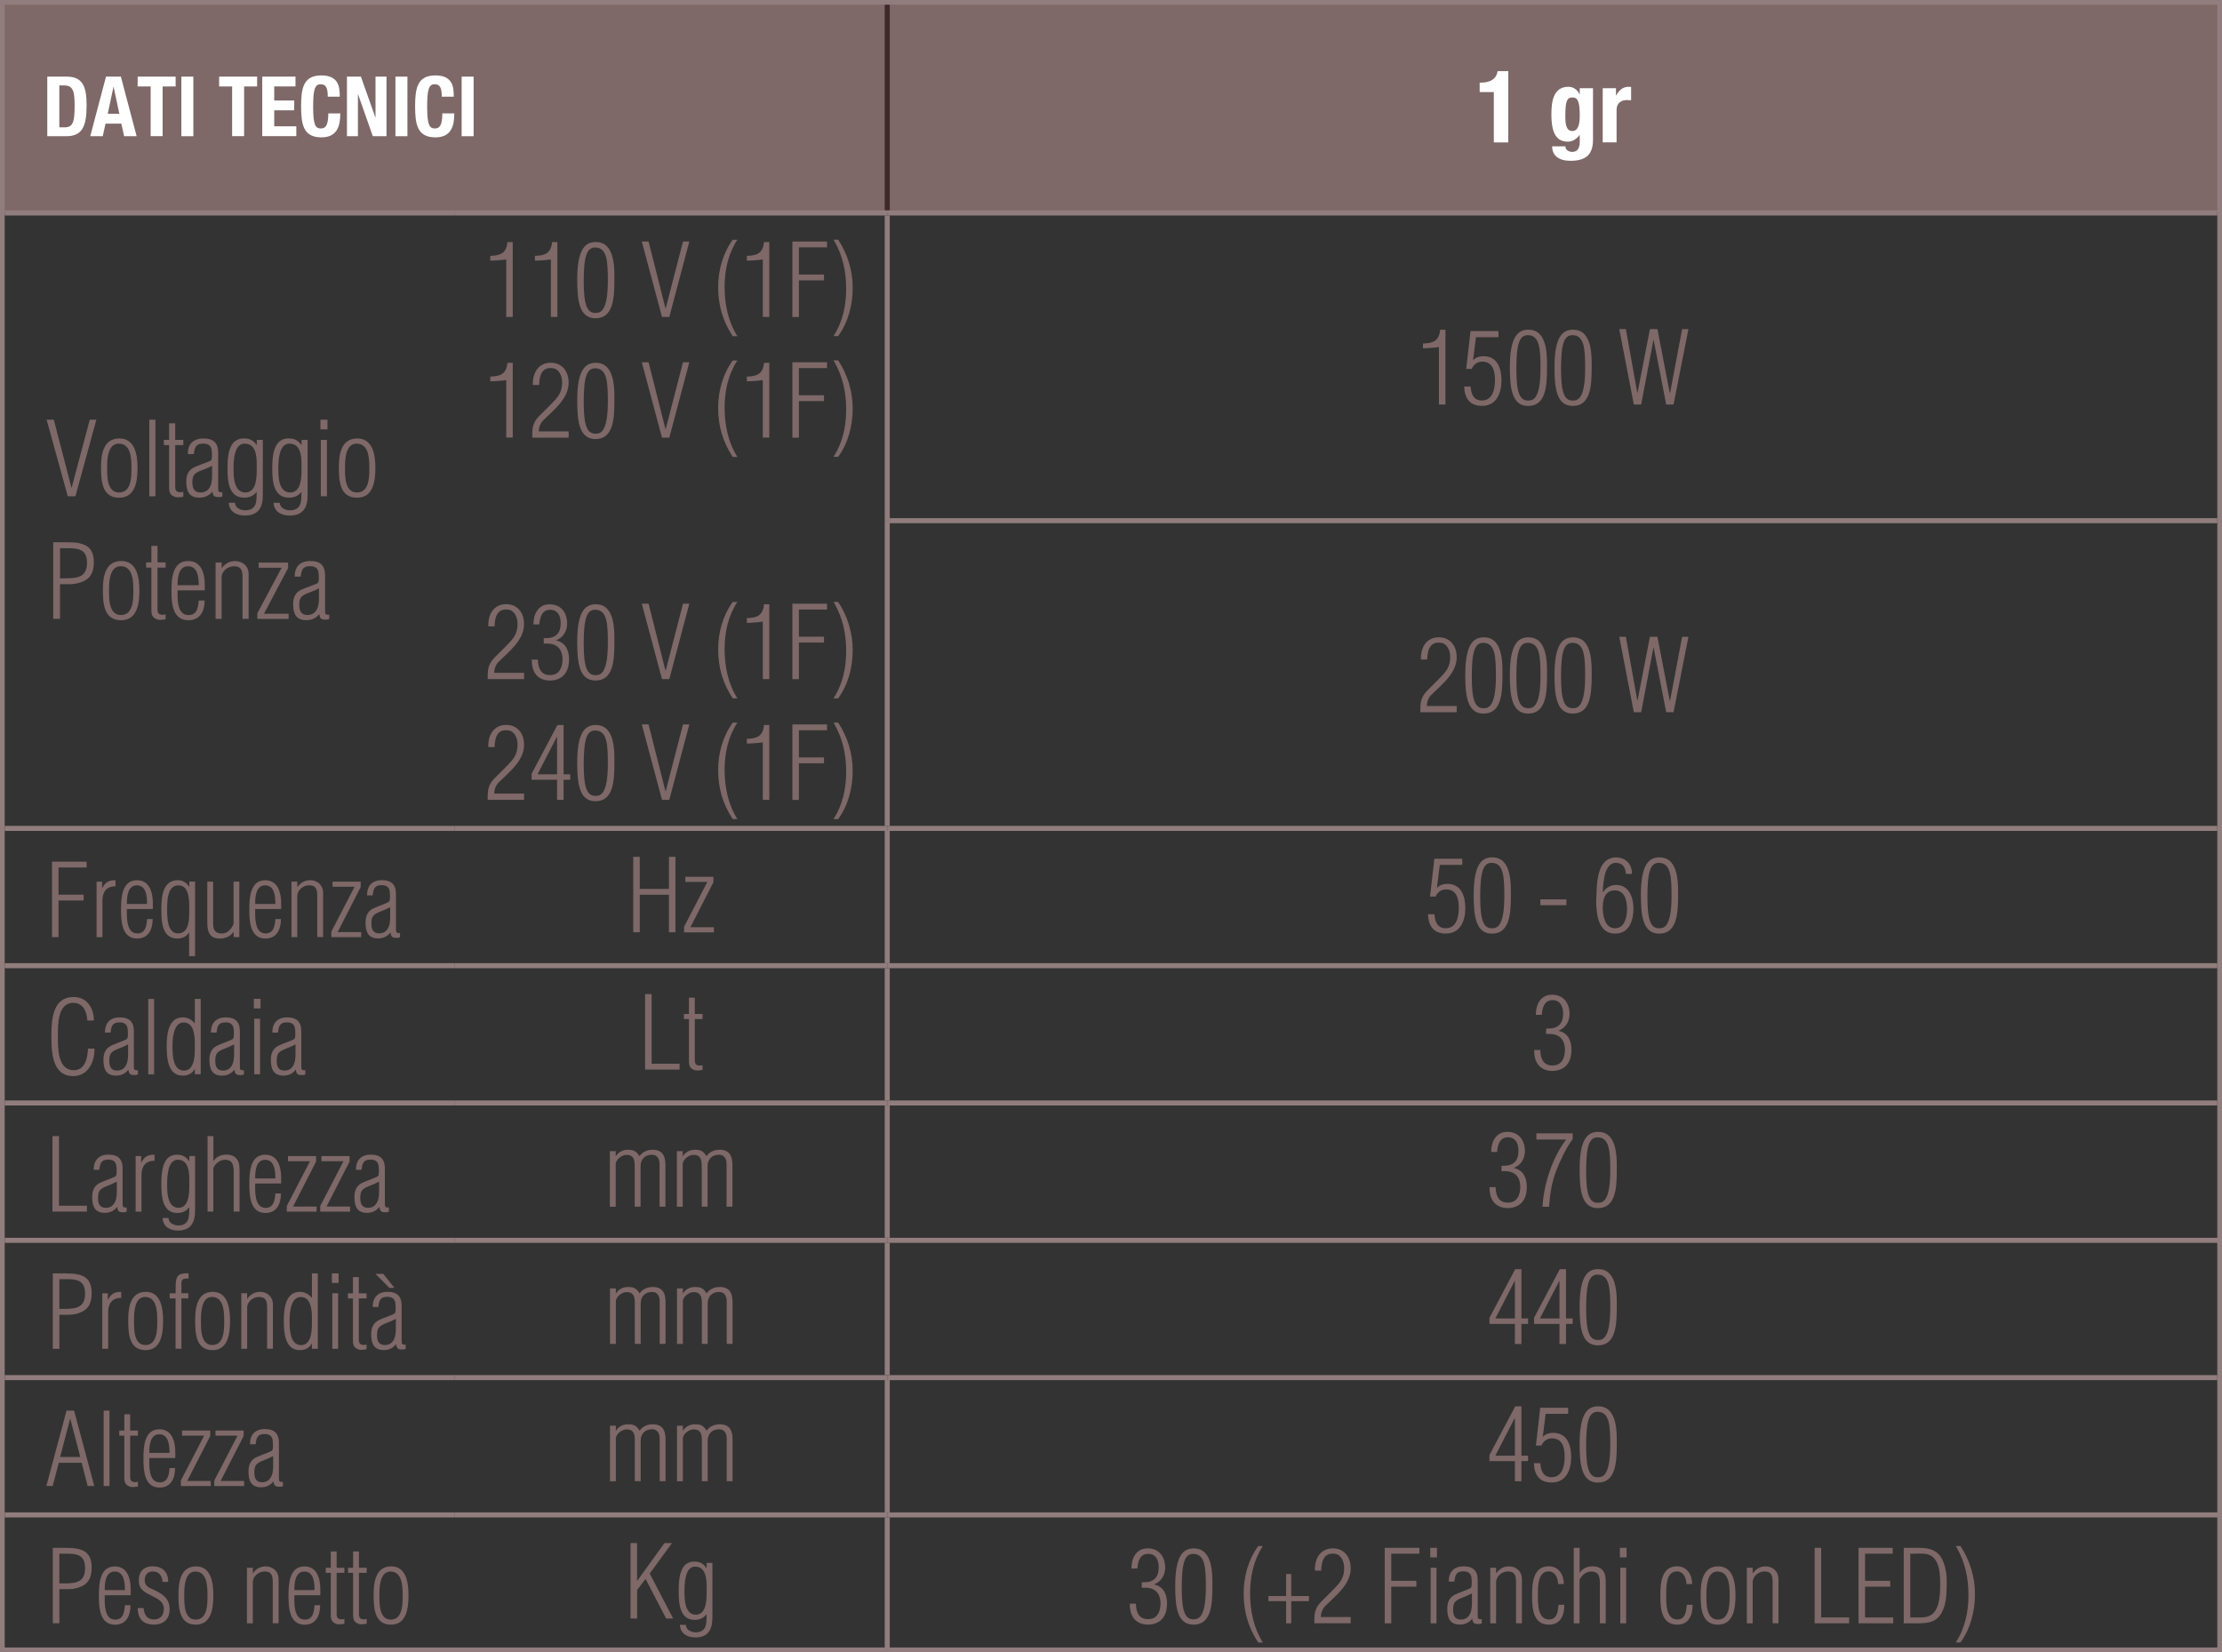<?xml version="1.0" encoding="UTF-8"?> <svg xmlns="http://www.w3.org/2000/svg" viewBox="0 0 329.95 245.38"><rect x="0" y="0" width="329.95" height="245.38" fill="#333333" stroke="none"/><defs><style>.cls-1{fill:#fff;}.cls-2{fill:#7e6868;}.cls-3{fill:#917d7d;}.cls-4{stroke:#40272a;}.cls-4,.cls-5{stroke-width:.75px;}.cls-4,.cls-5,.cls-6{fill:none;stroke-miterlimit:10;}.cls-5,.cls-6{stroke:#917d7d;}.cls-6{stroke-width:.75px;}</style></defs><g id="GRAFICA"><rect class="cls-2" x=".35" y=".35" width="329.28" height="31.28"></rect><line class="cls-4" x1="131.75" y1="31.25" x2="131.75" y2=".35"></line><line class="cls-5" x1="131.75" y1="77.33" x2="131.75" y2="32"></line><line class="cls-5" x1="131.75" y1="122.66" x2="131.75" y2="77.33"></line><line class="cls-6" x1=".7" y1="123.03" x2="67.55" y2="123.03"></line><line class="cls-6" x1="67.55" y1="123.03" x2="131.75" y2="123.03"></line><line class="cls-5" x1="131.75" y1="143.05" x2="131.75" y2="123.4"></line><line class="cls-6" x1=".7" y1="143.42" x2="67.55" y2="143.42"></line><line class="cls-6" x1="67.55" y1="143.42" x2="131.75" y2="143.42"></line><line class="cls-5" x1="131.75" y1="163.44" x2="131.75" y2="143.8"></line><line class="cls-6" x1=".7" y1="163.81" x2="67.55" y2="163.81"></line><line class="cls-6" x1="67.55" y1="163.81" x2="131.75" y2="163.81"></line><line class="cls-5" x1="131.75" y1="183.83" x2="131.75" y2="164.19"></line><line class="cls-6" x1=".7" y1="184.21" x2="67.55" y2="184.21"></line><line class="cls-6" x1=".7" y1="204.6" x2="67.55" y2="204.6"></line><line class="cls-6" x1="67.55" y1="184.21" x2="131.75" y2="184.21"></line><line class="cls-6" x1="67.55" y1="204.6" x2="131.75" y2="204.6"></line><line class="cls-5" x1="131.75" y1="204.22" x2="131.75" y2="184.58"></line><line class="cls-5" x1="131.75" y1="224.62" x2="131.75" y2="204.97"></line><line class="cls-6" x1=".7" y1="224.99" x2="67.55" y2="224.99"></line><line class="cls-6" x1="67.55" y1="224.99" x2="131.75" y2="224.99"></line><line class="cls-5" x1="131.75" y1="245.03" x2="131.75" y2="225.36"></line><line class="cls-6" x1="131.75" y1="163.81" x2="329.25" y2="163.81"></line><line class="cls-6" x1="131.75" y1="184.21" x2="329.95" y2="184.21"></line><line class="cls-6" x1="131.75" y1="204.6" x2="329.25" y2="204.6"></line><line class="cls-6" x1="131.75" y1="224.99" x2="329.95" y2="224.99"></line><line class="cls-6" x1="131.75" y1="143.42" x2="329.25" y2="143.42"></line><line class="cls-6" x1="131.75" y1="31.63" x2="329.25" y2="31.63"></line><line class="cls-6" x1="132.12" y1="77.33" x2="329.25" y2="77.33"></line><line class="cls-6" x1="131.75" y1="123.03" x2="329.25" y2="123.03"></line><line class="cls-6" x1=".7" y1="31.63" x2="67.55" y2="31.63"></line><line class="cls-6" x1="67.55" y1="31.63" x2="131.75" y2="31.63"></line><rect class="cls-3" x="329.25" y="0" width=".7" height="245.38"></rect><rect class="cls-3" y="0" width=".7" height="245.38"></rect><rect class="cls-3" x="0" width="329.95" height=".7"></rect><rect class="cls-3" x="0" y="244.68" width="329.95" height=".7"></rect></g><g id="TESTO_in_tracciati"><g><path class="cls-1" d="M7.02,11.38h2.92c2.47,0,2.92,1.7,2.92,4.3,0,3.13-.67,4.55-3.03,4.55h-2.81V11.38Zm1.78,7.53h.79c1.24,0,1.49-.78,1.49-3.18,0-2.01-.16-3.04-1.52-3.04h-.75v6.22Z"></path><path class="cls-1" d="M15.75,11.38h2.2l2.34,8.85h-1.86l-.41-1.87h-2.35l-.41,1.87h-1.86l2.34-8.85Zm.24,5.51h1.73l-.85-3.98h-.02l-.85,3.98Z"></path><path class="cls-1" d="M26.08,11.38v1.46h-1.93v7.38h-1.78v-7.38h-1.93v-1.46h5.64Z"></path><path class="cls-1" d="M26.93,20.22V11.38h1.78v8.85h-1.78Z"></path><path class="cls-1" d="M38.18,11.38v1.46h-1.93v7.38h-1.78v-7.38h-1.93v-1.46h5.64Z"></path><path class="cls-1" d="M43.88,11.38v1.46h-3.16v2.08h2.97v1.46h-2.97v2.38h3.28v1.46h-5.06V11.38h4.94Z"></path><path class="cls-1" d="M48.67,14.36c0-1.29-.26-1.85-1.06-1.85-.9,0-1.11,.9-1.11,3.41,0,2.68,.37,3.16,1.14,3.16,.64,0,1.11-.34,1.11-2.24h1.78c0,1.91-.47,3.56-2.81,3.56-2.67,0-3.01-1.91-3.01-4.6s.33-4.6,3.01-4.6,2.73,1.87,2.73,3.16h-1.78Z"></path><path class="cls-1" d="M53.59,11.38l2.15,6.06h.02v-6.06h1.63v8.85h-2.03l-2.18-6.2h-.03v6.2h-1.63V11.38h2.05Z"></path><path class="cls-1" d="M58.72,20.22V11.38h1.78v8.85h-1.78Z"></path><path class="cls-1" d="M65.6,14.36c0-1.29-.26-1.85-1.06-1.85-.9,0-1.11,.9-1.11,3.41,0,2.68,.37,3.16,1.14,3.16,.64,0,1.11-.34,1.11-2.24h1.78c0,1.91-.47,3.56-2.81,3.56-2.67,0-3.01-1.91-3.01-4.6s.33-4.6,3.01-4.6,2.73,1.87,2.73,3.16h-1.78Z"></path><path class="cls-1" d="M68.55,20.22V11.38h1.78v8.85h-1.78Z"></path></g><g><path class="cls-1" d="M221.82,21.14v-7.47h-2.1v-1.4h.19c1.4,0,2.27-.54,2.48-1.7h1.58v10.58h-2.15Z"></path><path class="cls-1" d="M236.55,13.1v7.63c0,2.12-.94,3.15-3.34,3.15-1.75,0-2.73-.78-2.73-2.15h1.97c0,.27,.12,.48,.31,.61s.43,.22,.69,.22c.84,0,1.13-.63,1.13-1.45v-1.06h-.03c-.42,.6-1.06,.99-1.72,.99-1.64,0-2.46-1.12-2.46-4.06,0-1.88,.28-4.09,2.52-4.09,.57,0,1.27,.27,1.66,1.11h.03v-.9h1.97Zm-3.09,6.36c.87,0,1.12-.94,1.12-2.3,0-1.96-.25-2.69-1.07-2.69-.91,0-1.07,.73-1.07,2.9,0,1.11,.16,2.09,1.03,2.09Z"></path><path class="cls-1" d="M237.99,13.1h1.97v1.08h.03c.42-.78,1-1.29,1.85-1.29,.12,0,.25,.02,.37,.03v1.97c-.21-.02-.43-.03-.64-.03-.72,0-1.52,.37-1.52,1.45v4.83h-2.06V13.1Z"></path></g><g><path class="cls-2" d="M72.8,38c1.52-.04,2.39-.39,2.55-2.05h.79v11.12h-.97v-8.54c-.39,.07-.75,.09-1.12,.12-.42,.03-.83,.07-1.25,.06v-.7Z"></path><path class="cls-2" d="M79.43,38c1.52-.04,2.39-.39,2.55-2.05h.79v11.12h-.97v-8.54c-.39,.07-.75,.09-1.12,.12-.42,.03-.83,.07-1.25,.06v-.7Z"></path><path class="cls-2" d="M88.51,35.95c2.94,0,2.72,4.24,2.72,5.84,0,2.67-.24,5.48-2.8,5.48-2.43,0-2.72-2.66-2.72-5.74,0-4.77,1.31-5.59,2.81-5.59Zm-.1,10.52c.64,0,1.85-.03,1.85-4.75,0-2.87-.1-4.96-1.88-4.96-1.22,0-1.7,1.23-1.7,5.04,0,3.45,.48,4.68,1.73,4.68Z"></path><path class="cls-2" d="M95.3,35.87h1.01l2.51,9.93h.03l2.57-9.93h.94l-2.97,11.2h-1.09l-3-11.2Z"></path><path class="cls-2" d="M109.5,35.6c-1.37,2.08-1.9,4.51-1.9,7.01s.49,5.09,1.9,7.32h-.7c-1.48-2.25-2.16-4.59-2.16-7.3,0-2.48,.7-5,2.16-7.02h.7Z"></path><path class="cls-2" d="M110.9,38c1.52-.04,2.39-.39,2.55-2.05h.79v11.12h-.97v-8.54c-.39,.07-.75,.09-1.12,.12-.42,.03-.83,.07-1.25,.06v-.7Z"></path><path class="cls-2" d="M117.66,47.07v-11.2h5.15v.87h-4.18v4.03h3.73v.87h-3.73v5.44h-.97Z"></path><path class="cls-2" d="M123.76,49.92c1.36-2.06,1.89-4.54,1.89-6.99,0-2.61-.49-4.9-1.79-7.19-.04-.04-.08-.1-.1-.15h.7c1.39,2.09,2.16,4.6,2.16,7.12s-.64,5.12-2.16,7.2h-.7Z"></path></g><g><path class="cls-2" d="M72.8,55.93c1.52-.04,2.39-.39,2.55-2.05h.79v11.11h-.97v-8.54c-.39,.08-.75,.09-1.12,.12-.42,.03-.83,.07-1.25,.06v-.7Z"></path><path class="cls-2" d="M84.44,64.09v.91h-5.4v-.78c.07-1.78,.83-2.2,2.01-3.41,1.52-1.57,2.42-2.18,2.42-4.05,0-.88-.43-2-1.43-2.08-1.63-.19-1.94,1.17-1.98,2.49h-.93c-.07-1.75,.78-3.3,2.67-3.3,1.55,0,2.64,1.15,2.64,2.97,0,2.41-2.28,4.09-3.82,5.63-.18,.18-.6,.73-.61,1.6h4.43Z"></path><path class="cls-2" d="M88.51,53.89c2.94,0,2.72,4.24,2.72,5.84,0,2.67-.24,5.48-2.8,5.48-2.43,0-2.72-2.66-2.72-5.74,0-4.76,1.31-5.59,2.81-5.59Zm-.1,10.52c.64,0,1.85-.03,1.85-4.75,0-2.87-.1-4.96-1.88-4.96-1.22,0-1.7,1.22-1.7,5.03,0,3.45,.48,4.68,1.73,4.68Z"></path><path class="cls-2" d="M95.3,53.8h1.01l2.51,9.93h.03l2.57-9.93h.94l-2.97,11.2h-1.09l-3-11.2Z"></path><path class="cls-2" d="M109.5,53.53c-1.37,2.08-1.9,4.51-1.9,7.01s.49,5.09,1.9,7.32h-.7c-1.48-2.25-2.16-4.59-2.16-7.3,0-2.48,.7-5,2.16-7.02h.7Z"></path><path class="cls-2" d="M110.9,55.93c1.52-.04,2.39-.39,2.55-2.05h.79v11.11h-.97v-8.54c-.39,.08-.75,.09-1.12,.12-.42,.03-.83,.07-1.25,.06v-.7Z"></path><path class="cls-2" d="M117.66,65v-11.2h5.15v.87h-4.18v4.03h3.73v.87h-3.73v5.44h-.97Z"></path><path class="cls-2" d="M123.76,67.85c1.36-2.06,1.89-4.54,1.89-6.99,0-2.61-.49-4.9-1.79-7.19-.04-.04-.08-.1-.1-.15h.7c1.39,2.09,2.16,4.6,2.16,7.13s-.64,5.12-2.16,7.2h-.7Z"></path></g><g><path class="cls-2" d="M77.82,99.95v.91h-5.4v-.78c.07-1.78,.83-2.2,2.01-3.41,1.52-1.57,2.42-2.18,2.42-4.05,0-.88-.43-2-1.43-2.08-1.63-.19-1.94,1.17-1.98,2.49h-.93c-.07-1.75,.78-3.3,2.67-3.3,1.55,0,2.64,1.15,2.64,2.97,0,2.4-2.28,4.09-3.82,5.63-.18,.18-.6,.73-.61,1.6h4.43Z"></path><path class="cls-2" d="M80.74,95.59v-.81h.3c1.51,0,2.22-.76,2.22-2.22,0-1.02-.39-2-1.57-2-1.24,0-1.52,1.18-1.6,2.18h-.88c-.01-1.52,.7-2.99,2.4-2.99s2.61,1.24,2.61,2.88c0,.43-.12,1.85-1.63,2.46v.03c1.55,.34,1.91,1.69,1.91,2.81,0,3.03-2.3,3.14-2.79,3.14-.19,0-2.79,.15-2.75-3.11h.91c.03,1.21,.4,2.3,1.81,2.3s1.85-1.16,1.85-2.36c0-.84-.3-2.24-2.15-2.32h-.66Z"></path><path class="cls-2" d="M88.51,89.75c2.94,0,2.72,4.24,2.72,5.84,0,2.67-.24,5.48-2.8,5.48-2.43,0-2.72-2.66-2.72-5.74,0-4.76,1.31-5.59,2.81-5.59Zm-.1,10.52c.64,0,1.85-.03,1.85-4.75,0-2.87-.1-4.96-1.88-4.96-1.22,0-1.7,1.22-1.7,5.03,0,3.45,.48,4.68,1.73,4.68Z"></path><path class="cls-2" d="M95.3,89.66h1.01l2.51,9.93h.03l2.57-9.93h.94l-2.97,11.2h-1.09l-3-11.2Z"></path><path class="cls-2" d="M109.5,89.39c-1.37,2.08-1.9,4.51-1.9,7.01s.49,5.09,1.9,7.32h-.7c-1.48-2.26-2.16-4.59-2.16-7.3,0-2.48,.7-5,2.16-7.02h.7Z"></path><path class="cls-2" d="M110.9,91.8c1.52-.04,2.39-.39,2.55-2.05h.79v11.11h-.97v-8.54c-.39,.08-.75,.09-1.12,.12-.42,.03-.83,.08-1.25,.06v-.7Z"></path><path class="cls-2" d="M117.66,100.86v-11.2h5.15v.87h-4.18v4.03h3.73v.87h-3.73v5.44h-.97Z"></path><path class="cls-2" d="M123.76,103.72c1.36-2.06,1.89-4.54,1.89-6.99,0-2.62-.49-4.9-1.79-7.19-.04-.04-.08-.11-.1-.15h.7c1.39,2.09,2.16,4.6,2.16,7.13s-.64,5.12-2.16,7.2h-.7Z"></path></g><g><path class="cls-2" d="M77.82,117.88v.91h-5.4v-.78c.07-1.78,.83-2.2,2.01-3.41,1.52-1.57,2.42-2.18,2.42-4.05,0-.88-.43-2-1.43-2.08-1.63-.2-1.94,1.16-1.98,2.49h-.93c-.07-1.75,.78-3.3,2.67-3.3,1.55,0,2.64,1.15,2.64,2.97,0,2.4-2.28,4.09-3.82,5.63-.18,.18-.6,.73-.61,1.6h4.43Z"></path><path class="cls-2" d="M82.78,107.68h.91v7.32h.99v.81h-.99v2.99h-.97v-2.99h-3.78v-.9l3.83-7.23Zm-.06,7.32v-5.57h-.03l-2.87,5.57h2.9Z"></path><path class="cls-2" d="M88.51,107.68c2.94,0,2.72,4.24,2.72,5.84,0,2.67-.24,5.48-2.8,5.48-2.43,0-2.72-2.66-2.72-5.74,0-4.77,1.31-5.59,2.81-5.59Zm-.1,10.52c.64,0,1.85-.03,1.85-4.75,0-2.87-.1-4.96-1.88-4.96-1.22,0-1.7,1.22-1.7,5.03,0,3.45,.48,4.68,1.73,4.68Z"></path><path class="cls-2" d="M95.3,107.59h1.01l2.51,9.93h.03l2.57-9.93h.94l-2.97,11.2h-1.09l-3-11.2Z"></path><path class="cls-2" d="M109.5,107.32c-1.37,2.08-1.9,4.51-1.9,7.01s.49,5.09,1.9,7.32h-.7c-1.48-2.26-2.16-4.59-2.16-7.3,0-2.48,.7-5,2.16-7.02h.7Z"></path><path class="cls-2" d="M110.9,109.73c1.52-.04,2.39-.39,2.55-2.05h.79v11.11h-.97v-8.54c-.39,.08-.75,.09-1.12,.12-.42,.03-.83,.07-1.25,.06v-.7Z"></path><path class="cls-2" d="M117.66,118.79v-11.2h5.15v.87h-4.18v4.03h3.73v.87h-3.73v5.44h-.97Z"></path><path class="cls-2" d="M123.76,121.65c1.36-2.06,1.89-4.54,1.89-6.99,0-2.62-.49-4.9-1.79-7.19-.04-.04-.08-.11-.1-.15h.7c1.39,2.09,2.16,4.6,2.16,7.13s-.64,5.12-2.16,7.2h-.7Z"></path></g><g><path class="cls-2" d="M211.3,51.02c1.52-.04,2.39-.39,2.55-2.05h.79v11.11h-.97v-8.54c-.39,.08-.75,.09-1.12,.12-.42,.03-.83,.07-1.25,.06v-.7Z"></path><path class="cls-2" d="M218.38,57.42c.06,1.06,.43,2.06,1.67,2.06,1.54,0,1.94-1.57,1.94-3.02s-.36-2.75-1.91-2.75c-.7,0-1.27,.43-1.54,1.08h-.82l.64-5.62h4.15v.91h-3.34l-.42,3.36,.03,.03c.4-.45,1.03-.57,1.51-.57,2.06,0,2.67,1.81,2.67,3.59,0,1.93-.75,3.79-2.9,3.79-1.85,0-2.58-1.18-2.64-2.87h.96Z"></path><path class="cls-2" d="M227,48.97c2.94,0,2.72,4.24,2.72,5.84,0,2.67-.24,5.48-2.8,5.48-2.43,0-2.72-2.66-2.72-5.74,0-4.76,1.31-5.59,2.81-5.59Zm-.1,10.52c.64,0,1.85-.03,1.85-4.75,0-2.87-.1-4.96-1.88-4.96-1.22,0-1.7,1.22-1.7,5.03,0,3.45,.48,4.68,1.73,4.68Z"></path><path class="cls-2" d="M233.63,48.97c2.94,0,2.72,4.24,2.72,5.84,0,2.67-.24,5.48-2.8,5.48-2.43,0-2.72-2.66-2.72-5.74,0-4.76,1.31-5.59,2.81-5.59Zm-.1,10.52c.64,0,1.85-.03,1.85-4.75,0-2.87-.1-4.96-1.88-4.96-1.22,0-1.7,1.22-1.7,5.03,0,3.45,.48,4.68,1.73,4.68Z"></path><path class="cls-2" d="M247.96,58.38h.03l1.79-9.5h.94l-2.21,11.2h-1.09l-1.87-9.59h-.03l-1.82,9.59h-1.09l-2.16-11.2h.98l1.7,9.46h.03l1.84-9.46h1.12l1.83,9.5Z"></path></g><g><path class="cls-2" d="M216.31,104.87v.91h-5.4v-.78c.07-1.78,.83-2.2,2.01-3.41,1.52-1.57,2.42-2.18,2.42-4.05,0-.88-.43-2-1.43-2.08-1.63-.19-1.94,1.16-1.98,2.49h-.93c-.07-1.75,.78-3.3,2.67-3.3,1.55,0,2.64,1.15,2.64,2.97,0,2.4-2.28,4.09-3.82,5.63-.18,.18-.6,.73-.61,1.6h4.43Z"></path><path class="cls-2" d="M220.38,94.66c2.94,0,2.72,4.24,2.72,5.84,0,2.67-.24,5.48-2.8,5.48-2.43,0-2.72-2.66-2.72-5.74,0-4.76,1.31-5.59,2.81-5.59Zm-.1,10.52c.64,0,1.85-.03,1.85-4.75,0-2.87-.1-4.96-1.88-4.96-1.22,0-1.7,1.22-1.7,5.03,0,3.45,.48,4.68,1.73,4.68Z"></path><path class="cls-2" d="M227,94.66c2.94,0,2.72,4.24,2.72,5.84,0,2.67-.24,5.48-2.8,5.48-2.43,0-2.72-2.66-2.72-5.74,0-4.76,1.31-5.59,2.81-5.59Zm-.1,10.52c.64,0,1.85-.03,1.85-4.75,0-2.87-.1-4.96-1.88-4.96-1.22,0-1.7,1.22-1.7,5.03,0,3.45,.48,4.68,1.73,4.68Z"></path><path class="cls-2" d="M233.63,94.66c2.94,0,2.72,4.24,2.72,5.84,0,2.67-.24,5.48-2.8,5.48-2.43,0-2.72-2.66-2.72-5.74,0-4.76,1.31-5.59,2.81-5.59Zm-.1,10.52c.64,0,1.85-.03,1.85-4.75,0-2.87-.1-4.96-1.88-4.96-1.22,0-1.7,1.22-1.7,5.03,0,3.45,.48,4.68,1.73,4.68Z"></path><path class="cls-2" d="M247.96,104.08h.03l1.79-9.5h.94l-2.21,11.2h-1.09l-1.87-9.59h-.03l-1.82,9.59h-1.09l-2.16-11.2h.98l1.7,9.46h.03l1.84-9.46h1.12l1.83,9.5Z"></path></g><g><path class="cls-2" d="M7.72,139.18v-11.21h5.15v.87h-4.18v4.03h3.73v.87h-3.73v5.44h-.97Z"></path><path class="cls-2" d="M15.16,131.89h.03c.43-.87,1-1.18,1.96-1.16v.91c-1.34-.03-1.94,.84-1.94,2.14v5.41h-.87v-8.25h.82v.96Z"></path><path class="cls-2" d="M22.71,135.01h-3.87c0,1.06-.15,3.62,1.55,3.62,1.22,0,1.37-1.15,1.45-2.14h.83c0,1.51-.61,2.9-2.3,2.9-2.3,0-2.4-2.6-2.4-4.3s.1-4.36,2.37-4.36c1.91,0,2.36,1.88,2.36,3.45v.84Zm-.87-.76c0-1.05-.1-2.76-1.51-2.76s-1.49,1.79-1.49,2.76h3Z"></path><path class="cls-2" d="M28.1,130.93h.87v11.07h-.89v-3.49h-.03c-.37,.6-1,.88-1.69,.88-2.33,0-2.4-2.53-2.4-4.29s.12-4.38,2.48-4.38c.7,0,1.27,.39,1.64,.96h.03v-.75Zm0,4.11c0-1.13,.08-3.55-1.61-3.55s-1.67,2.45-1.67,3.64,.04,3.5,1.61,3.5c1.75,0,1.67-2.35,1.67-3.59Z"></path><path class="cls-2" d="M34.67,130.93h.87v8.25h-.84v-.76h-.03c-.52,.7-1.21,.97-2.07,.97-1.51,0-1.82-1.08-1.82-2.36v-6.09h.87v6.24c0,1.04,.4,1.52,1.45,1.45,.69-.03,1.31-.72,1.58-1.42v-6.27Z"></path><path class="cls-2" d="M41.76,135.01h-3.87c0,1.06-.15,3.62,1.55,3.62,1.22,0,1.37-1.15,1.45-2.14h.83c0,1.51-.61,2.9-2.3,2.9-2.3,0-2.4-2.6-2.4-4.3s.1-4.36,2.37-4.36c1.91,0,2.36,1.88,2.36,3.45v.84Zm-.87-.76c0-1.05-.1-2.76-1.51-2.76s-1.49,1.79-1.49,2.76h3Z"></path><path class="cls-2" d="M44.15,139.18h-.87v-8.25h.87v.81h.03c.42-.61,1.06-1.02,1.87-1.02,1.06,0,1.93,.72,1.93,1.91v6.54h-.87v-5.99c0-.94-.07-1.7-1.21-1.7-.87,0-1.75,.69-1.75,1.61v6.08Z"></path><path class="cls-2" d="M49.2,139.18v-.82l3.45-6.66h-3.27v-.76h4.18v.81l-3.42,6.68h3.49v.76h-4.43Z"></path><path class="cls-2" d="M54.51,133.01c-.04-1.45,.76-2.29,2.19-2.29,.69,0,1.31,.15,1.7,.63,.37,.48,.4,1.03,.4,1.61v5.06c0,.49,.09,.57,.6,.55v.63c-.3,.12-.64,.11-.96,.04-.39-.15-.37-.36-.46-.75h-.01c-.43,.6-1.1,.88-1.82,.88-1.51,0-1.87-1.03-1.87-2.33,0-.96,.27-1.67,1.13-2.12,.73-.34,1.52-.58,2.25-.93,.13-.06,.21-.22,.22-.33,.06-.34,.03-1.03-.03-1.38-.12-.49-.42-.82-1.18-.82-1.22,0-1.21,.79-1.34,1.52h-.83Zm3.43,1.72c-.57,.31-1.15,.52-1.72,.76-.88,.39-1.07,.73-1.07,1.7,0,.81,.25,1.43,1.15,1.43,.57,0,.97-.24,1.22-.61,.36-.52,.42-1.22,.42-1.84v-1.45Z"></path></g><g><path class="cls-2" d="M94.03,138.46v-11.21h.97v4.77h4.33v-4.77h.97v11.21h-.97v-5.57h-4.33v5.57h-.97Z"></path><path class="cls-2" d="M101.58,138.46v-.82l3.45-6.66h-3.27v-.76h4.18v.81l-3.42,6.68h3.49v.76h-4.43Z"></path></g><g><path class="cls-2" d="M213.01,135.8c.06,1.06,.43,2.06,1.67,2.06,1.54,0,1.94-1.57,1.94-3.02s-.36-2.75-1.91-2.75c-.7,0-1.27,.43-1.54,1.07h-.82l.64-5.62h4.15v.91h-3.34l-.42,3.36,.03,.03c.4-.45,1.03-.57,1.51-.57,2.06,0,2.67,1.81,2.67,3.59,0,1.93-.75,3.79-2.9,3.79-1.85,0-2.58-1.18-2.64-2.87h.96Z"></path><path class="cls-2" d="M221.63,127.34c2.94,0,2.72,4.24,2.72,5.84,0,2.67-.24,5.48-2.8,5.48-2.43,0-2.72-2.66-2.72-5.74,0-4.77,1.31-5.59,2.81-5.59Zm-.1,10.52c.64,0,1.85-.03,1.85-4.75,0-2.87-.1-4.96-1.88-4.96-1.22,0-1.7,1.22-1.7,5.04,0,3.45,.48,4.68,1.73,4.68Z"></path><path class="cls-2" d="M228.73,134.44v-.87h3.87v.87h-3.87Z"></path><path class="cls-2" d="M237.03,133.62c.09-2.05-.07-6.28,2.97-6.28,1.39,.02,2.34,.96,2.34,2.45h-.9c-.08-.99-.48-1.64-1.54-1.64-.9,0-1.4,.97-1.58,1.73-.18,.78-.28,1.57-.33,2.61h.03c.51-.66,1.12-1.06,1.97-1.06,2,0,2.57,2.02,2.57,3.5s-.48,3.73-2.72,3.73c-2.61,0-2.82-3.12-2.82-5.05Zm.97,1.18c0,1.16,.31,3.06,1.81,3.06s1.79-1.76,1.79-2.87c0-1.2-.31-2.75-1.81-2.75s-1.79,1.38-1.79,2.55Z"></path><path class="cls-2" d="M246.46,127.34c2.94,0,2.72,4.24,2.72,5.84,0,2.67-.24,5.48-2.8,5.48-2.43,0-2.72-2.66-2.72-5.74,0-4.77,1.31-5.59,2.81-5.59Zm-.1,10.52c.64,0,1.85-.03,1.85-4.75,0-2.87-.1-4.96-1.88-4.96-1.22,0-1.7,1.22-1.7,5.04,0,3.45,.48,4.68,1.73,4.68Z"></path></g><g><path class="cls-2" d="M14.03,155.76c.04,1.91-.92,4.06-3.16,4.06-3.24,0-3.24-3.81-3.24-6.19s.3-5.56,3.27-5.56c2.01,0,3.03,1.6,3.04,3.5h-.97c-.09-1.33-.6-2.63-2.1-2.63-2.36,0-2.27,3.41-2.27,4.91,0,1.72-.09,5.09,2.37,5.09,1.67,0,2.04-1.82,2.09-3.2h.97Z"></path><path class="cls-2" d="M15.59,153.39c-.04-1.45,.76-2.29,2.19-2.29,.69,0,1.31,.15,1.7,.63,.37,.48,.4,1.03,.4,1.61v5.06c0,.49,.09,.57,.6,.55v.63c-.3,.12-.64,.1-.96,.04-.39-.15-.37-.36-.46-.75h-.01c-.43,.6-1.1,.88-1.82,.88-1.51,0-1.87-1.03-1.87-2.33,0-.96,.27-1.67,1.13-2.12,.73-.34,1.52-.58,2.25-.93,.13-.06,.21-.22,.22-.33,.06-.34,.03-1.03-.03-1.38-.12-.49-.42-.82-1.18-.82-1.22,0-1.21,.79-1.34,1.52h-.83Zm3.43,1.72c-.57,.31-1.15,.52-1.72,.76-.88,.39-1.07,.73-1.07,1.7,0,.81,.25,1.43,1.15,1.43,.57,0,.97-.24,1.22-.61,.36-.52,.42-1.23,.42-1.84v-1.45Z"></path><path class="cls-2" d="M22.01,159.56v-11.2h.87v11.2h-.87Z"></path><path class="cls-2" d="M28.93,148.35h.87v11.2h-.87v-.78h-.03c-.34,.67-.99,.98-1.78,.98-2.22,0-2.37-2.7-2.37-4.36s.19-4.3,2.4-4.3c.66,0,1.31,.33,1.75,.88h.03v-3.63Zm-3.31,7.21c0,1.17,.07,3.44,1.7,3.44,1.76,0,1.61-2.79,1.61-3.93s-.07-3.21-1.66-3.21-1.66,2.58-1.66,3.71Z"></path><path class="cls-2" d="M31.33,153.39c-.04-1.45,.76-2.29,2.19-2.29,.69,0,1.31,.15,1.7,.63,.37,.48,.4,1.03,.4,1.61v5.06c0,.49,.09,.57,.6,.55v.63c-.3,.12-.64,.1-.96,.04-.39-.15-.37-.36-.46-.75h-.01c-.43,.6-1.1,.88-1.82,.88-1.51,0-1.87-1.03-1.87-2.33,0-.96,.27-1.67,1.13-2.12,.73-.34,1.52-.58,2.25-.93,.13-.06,.21-.22,.22-.33,.06-.34,.03-1.03-.03-1.38-.12-.49-.42-.82-1.18-.82-1.22,0-1.21,.79-1.34,1.52h-.83Zm3.43,1.72c-.57,.31-1.15,.52-1.72,.76-.88,.39-1.07,.73-1.07,1.7,0,.81,.25,1.43,1.15,1.43,.57,0,.97-.24,1.22-.61,.36-.52,.42-1.23,.42-1.84v-1.45Z"></path><path class="cls-2" d="M37.69,149.77v-1.42h1v1.42h-1Zm.06,9.78v-8.25h.87v8.25h-.87Z"></path><path class="cls-2" d="M40.45,153.39c-.04-1.45,.76-2.29,2.19-2.29,.69,0,1.31,.15,1.7,.63,.37,.48,.4,1.03,.4,1.61v5.06c0,.49,.09,.57,.6,.55v.63c-.3,.12-.64,.1-.96,.04-.39-.15-.37-.36-.46-.75h-.01c-.43,.6-1.1,.88-1.82,.88-1.51,0-1.87-1.03-1.87-2.33,0-.96,.27-1.67,1.13-2.12,.73-.34,1.52-.58,2.25-.93,.13-.06,.21-.22,.22-.33,.06-.34,.03-1.03-.03-1.38-.12-.49-.42-.82-1.18-.82-1.22,0-1.21,.79-1.34,1.52h-.83Zm3.43,1.72c-.57,.31-1.15,.52-1.72,.76-.88,.39-1.07,.73-1.07,1.7,0,.81,.25,1.43,1.15,1.43,.57,0,.97-.24,1.22-.61,.36-.52,.42-1.23,.42-1.84v-1.45Z"></path></g><g><path class="cls-2" d="M95.79,158.84v-11.2h.97v10.34h4.15v.87h-5.12Z"></path><path class="cls-2" d="M104.31,158.91c-.3,.04-.82,.13-1.12,.04-.76-.27-.89-.64-.89-1.43v-6.17h-.75v-.76h.75v-2.42h.87v2.42h1.15v.76h-1.15v6.08c0,.29,.03,.7,.43,.78,.22,.09,.49,.04,.72-.02v.72Z"></path></g><path class="cls-2" d="M229.59,153.57v-.81h.3c1.51,0,2.22-.76,2.22-2.22,0-1.02-.39-2-1.57-2-1.24,0-1.52,1.18-1.6,2.18h-.88c-.01-1.52,.7-2.99,2.4-2.99s2.61,1.24,2.61,2.88c0,.43-.12,1.85-1.63,2.46v.03c1.55,.34,1.91,1.69,1.91,2.81,0,3.03-2.3,3.14-2.79,3.14-.19,0-2.79,.15-2.75-3.11h.91c.03,1.21,.4,2.3,1.81,2.3s1.85-1.16,1.85-2.36c0-.84-.3-2.24-2.15-2.32h-.66Z"></path><g><path class="cls-2" d="M7.79,179.94v-11.21h.97v10.34h4.15v.87H7.79Z"></path><path class="cls-2" d="M13.92,173.77c-.04-1.45,.76-2.29,2.19-2.29,.69,0,1.31,.15,1.7,.63,.37,.48,.4,1.03,.4,1.61v5.06c0,.49,.09,.57,.6,.55v.63c-.3,.12-.64,.11-.96,.04-.39-.15-.37-.36-.46-.75h-.01c-.43,.6-1.1,.88-1.82,.88-1.51,0-1.87-1.03-1.87-2.33,0-.96,.27-1.67,1.13-2.12,.73-.34,1.52-.58,2.25-.93,.13-.06,.21-.22,.22-.33,.06-.34,.03-1.03-.03-1.38-.12-.49-.42-.82-1.18-.82-1.22,0-1.21,.79-1.34,1.52h-.83Zm3.43,1.72c-.57,.31-1.15,.52-1.72,.76-.88,.39-1.07,.73-1.07,1.7,0,.81,.25,1.43,1.15,1.43,.57,0,.97-.24,1.22-.61,.36-.52,.42-1.22,.42-1.84v-1.45Z"></path><path class="cls-2" d="M20.96,172.65h.03c.43-.87,1-1.18,1.96-1.16v.91c-1.34-.03-1.94,.84-1.94,2.14v5.41h-.87v-8.25h.82v.96Z"></path><path class="cls-2" d="M28.1,171.69h.87v8.07c0,1.79-.61,3-2.55,3-1.18,0-2.22-.57-2.28-1.87h.88c.04,.75,.73,1.08,1.42,1.11,1.79,0,1.63-1.49,1.67-2.64h-.06c-.45,.58-1.07,.79-1.73,.79-2.24,0-2.36-2.53-2.36-4.24,0-1.57,.06-4.42,2.3-4.42,.84,0,1.37,.3,1.82,.96h.03v-.75Zm-3.28,4.21c0,1.16,.03,3.48,1.69,3.48,1.58-.02,1.6-2.27,1.6-3.36,0-1.33,.16-3.78-1.72-3.78-1.54,0-1.57,2.67-1.57,3.66Z"></path><path class="cls-2" d="M30.82,179.94v-11.21h.87v3.69h.03c.37-.61,1.06-.91,1.76-.94,.64-.04,1.36,.15,1.73,.72,.36,.48,.36,1.2,.36,1.76v5.98h-.87v-5.81c0-.96-.09-1.88-1.27-1.88-.81,0-1.4,.52-1.75,1.22v6.47h-.87Z"></path><path class="cls-2" d="M41.76,175.77h-3.87c0,1.06-.15,3.62,1.55,3.62,1.22,0,1.37-1.15,1.45-2.14h.83c0,1.51-.61,2.9-2.3,2.9-2.3,0-2.4-2.6-2.4-4.3s.1-4.36,2.37-4.36c1.91,0,2.36,1.88,2.36,3.45v.84Zm-.87-.76c0-1.05-.1-2.76-1.51-2.76s-1.49,1.79-1.49,2.76h3Z"></path><path class="cls-2" d="M42.58,179.94v-.82l3.45-6.66h-3.27v-.76h4.18v.81l-3.42,6.68h3.49v.76h-4.43Z"></path><path class="cls-2" d="M47.55,179.94v-.82l3.45-6.66h-3.27v-.76h4.18v.81l-3.42,6.68h3.49v.76h-4.43Z"></path><path class="cls-2" d="M52.86,173.77c-.04-1.45,.76-2.29,2.19-2.29,.69,0,1.31,.15,1.7,.63,.37,.48,.4,1.03,.4,1.61v5.06c0,.49,.09,.57,.6,.55v.63c-.3,.12-.64,.11-.96,.04-.39-.15-.37-.36-.46-.75h-.01c-.43,.6-1.1,.88-1.82,.88-1.51,0-1.87-1.03-1.87-2.33,0-.96,.27-1.67,1.13-2.12,.73-.34,1.52-.58,2.25-.93,.13-.06,.21-.22,.22-.33,.06-.34,.03-1.03-.03-1.38-.12-.49-.42-.82-1.18-.82-1.22,0-1.21,.79-1.34,1.52h-.83Zm3.43,1.72c-.57,.31-1.15,.52-1.72,.76-.88,.39-1.07,.73-1.07,1.7,0,.81,.25,1.43,1.15,1.43,.57,0,.97-.24,1.22-.61,.36-.52,.42-1.22,.42-1.84v-1.45Z"></path></g><g><path class="cls-2" d="M91.43,179.22h-.87v-8.25h.87v.73h.03c.36-.6,1.03-.94,1.75-.94,.67,0,1.22,.06,1.73,.93h.03c.45-.64,1.18-.93,1.94-.93,1.48,0,1.9,.94,1.9,2.24v6.21h-.87v-6.32c0-.69-.27-1.39-1.13-1.39-1,0-1.69,.64-1.69,1.69v6.02h-.87v-5.96c0-.93-.1-1.73-1.22-1.73-.69,0-1.6,.67-1.6,1.4v6.29Z"></path><path class="cls-2" d="M101.38,179.22h-.87v-8.25h.87v.73h.03c.36-.6,1.03-.94,1.75-.94,.67,0,1.22,.06,1.73,.93h.03c.45-.64,1.18-.93,1.94-.93,1.48,0,1.9,.94,1.9,2.24v6.21h-.87v-6.32c0-.69-.27-1.39-1.13-1.39-1,0-1.69,.64-1.69,1.69v6.02h-.87v-5.96c0-.93-.1-1.73-1.22-1.73-.69,0-1.6,.67-1.6,1.4v6.29Z"></path></g><g><path class="cls-2" d="M222.96,173.95v-.81h.3c1.51,0,2.22-.76,2.22-2.23,0-1.02-.39-2-1.57-2-1.24,0-1.52,1.18-1.6,2.18h-.88c-.01-1.52,.7-2.99,2.4-2.99s2.61,1.24,2.61,2.88c0,.43-.12,1.85-1.63,2.46v.03c1.55,.34,1.91,1.69,1.91,2.81,0,3.03-2.3,3.14-2.79,3.14-.19,0-2.79,.15-2.75-3.11h.91c.03,1.21,.4,2.3,1.81,2.3s1.85-1.17,1.85-2.36c0-.84-.3-2.24-2.15-2.31h-.66Z"></path><path class="cls-2" d="M228.14,168.32h5.39v.88c-.97,1.18-2.04,3.62-2.45,4.68-.7,1.85-.93,3.58-1.06,5.35h-.97c.15-3.14,1.4-7.26,3.51-9.99h-4.42v-.91Z"></path><path class="cls-2" d="M237.36,168.11c2.94,0,2.72,4.24,2.72,5.84,0,2.67-.24,5.48-2.8,5.48-2.43,0-2.72-2.66-2.72-5.74,0-4.77,1.31-5.59,2.81-5.59Zm-.1,10.52c.64,0,1.85-.03,1.85-4.75,0-2.87-.1-4.96-1.88-4.96-1.22,0-1.7,1.22-1.7,5.04,0,3.45,.48,4.68,1.73,4.68Z"></path></g><g><path class="cls-2" d="M7.84,200.32v-11.2h1.99c2.52,0,3.78,.63,3.78,2.93,0,1.08-.25,1.9-.91,2.44-.72,.61-1.96,.78-2.4,.78h-1.48v5.06h-.97Zm.97-5.93h.83c1.73,0,2.99-.25,2.99-2.26,0-1.7-.87-2.12-2.4-2.15h-1.42v4.41Z"></path><path class="cls-2" d="M16.01,193.03h.03c.43-.87,1-1.18,1.96-1.17v.91c-1.34-.03-1.94,.84-1.94,2.14v5.41h-.87v-8.25h.82v.96Z"></path><path class="cls-2" d="M19.04,196c0-1.85,.34-4.14,2.61-4.14s2.57,2.5,2.57,4.3-.24,4.36-2.61,4.36c-2.51,0-2.57-2.61-2.57-4.53Zm4.31,.18c0-1.29-.03-3.56-1.81-3.56-1.55,0-1.64,2.26-1.64,3.39,0,1.23-.09,3.75,1.69,3.75s1.76-2.35,1.76-3.58Z"></path><path class="cls-2" d="M26.08,192.84h-.88v-.76h.88v-.9c0-1.57,.24-2.15,1.92-2.06v.76c-1.16-.04-1.06,.3-1.06,1.25v.94h1.03v.76h-1.03v7.48h-.87v-7.48Z"></path><path class="cls-2" d="M28.98,196c0-1.85,.34-4.14,2.61-4.14s2.57,2.5,2.57,4.3-.24,4.36-2.61,4.36c-2.51,0-2.57-2.61-2.57-4.53Zm4.31,.18c0-1.29-.03-3.56-1.81-3.56-1.55,0-1.64,2.26-1.64,3.39,0,1.23-.09,3.75,1.69,3.75s1.76-2.35,1.76-3.58Z"></path><path class="cls-2" d="M36.7,200.32h-.87v-8.25h.87v.81h.03c.42-.61,1.06-1.02,1.87-1.02,1.06,0,1.93,.72,1.93,1.91v6.54h-.87v-5.99c0-.94-.07-1.7-1.21-1.7-.87,0-1.75,.69-1.75,1.61v6.08Z"></path><path class="cls-2" d="M46.32,189.12h.87v11.2h-.87v-.78h-.03c-.34,.67-.99,.98-1.78,.98-2.22,0-2.37-2.7-2.37-4.36s.19-4.3,2.4-4.3c.66,0,1.31,.33,1.75,.88h.03v-3.63Zm-3.31,7.21c0,1.17,.07,3.44,1.7,3.44,1.76,0,1.61-2.79,1.61-3.93s-.07-3.21-1.66-3.21-1.66,2.58-1.66,3.71Z"></path><path class="cls-2" d="M49.28,190.54v-1.42h1v1.42h-1Zm.06,9.78v-8.25h.87v8.25h-.87Z"></path><path class="cls-2" d="M54.42,200.4c-.3,.04-.82,.13-1.12,.04-.76-.27-.89-.64-.89-1.43v-6.17h-.75v-.76h.75v-2.42h.87v2.42h1.15v.76h-1.15v6.08c0,.29,.03,.7,.43,.78,.22,.09,.49,.04,.72-.02v.72Z"></path><path class="cls-2" d="M55.35,194.15c-.04-1.45,.76-2.29,2.19-2.29,.69,0,1.31,.15,1.7,.63,.37,.48,.4,1.03,.4,1.61v5.06c0,.49,.09,.57,.6,.55v.63c-.3,.12-.64,.1-.96,.04-.39-.15-.37-.36-.46-.75h-.01c-.43,.6-1.1,.88-1.82,.88-1.51,0-1.87-1.03-1.87-2.33,0-.96,.27-1.67,1.13-2.12,.73-.34,1.52-.58,2.25-.93,.13-.06,.21-.22,.22-.33,.06-.34,.03-1.03-.03-1.38-.12-.49-.42-.82-1.18-.82-1.22,0-1.21,.79-1.34,1.52h-.83Zm2.46-2.88l-2.06-2.08h1.16l1.66,2.08h-.76Zm.97,4.6c-.57,.31-1.15,.52-1.72,.76-.88,.39-1.07,.73-1.07,1.7,0,.81,.25,1.43,1.15,1.43,.57,0,.97-.24,1.22-.61,.36-.52,.42-1.23,.42-1.84v-1.45Z"></path></g><g><path class="cls-2" d="M91.45,199.6h-.87v-8.25h.87v.73h.03c.36-.6,1.03-.94,1.75-.94,.67,0,1.22,.06,1.73,.93h.03c.45-.64,1.18-.93,1.94-.93,1.48,0,1.9,.94,1.9,2.24v6.21h-.87v-6.32c0-.69-.27-1.39-1.13-1.39-1,0-1.69,.64-1.69,1.69v6.02h-.87v-5.96c0-.93-.1-1.73-1.22-1.73-.69,0-1.6,.67-1.6,1.4v6.29Z"></path><path class="cls-2" d="M101.4,199.6h-.87v-8.25h.87v.73h.03c.36-.6,1.03-.94,1.75-.94,.67,0,1.22,.06,1.73,.93h.03c.45-.64,1.18-.93,1.94-.93,1.48,0,1.9,.94,1.9,2.24v6.21h-.87v-6.32c0-.69-.27-1.39-1.13-1.39-1,0-1.69,.64-1.69,1.69v6.02h-.87v-5.96c0-.93-.1-1.73-1.22-1.73-.69,0-1.6,.67-1.6,1.4v6.29Z"></path></g><g><path class="cls-2" d="M225.01,188.49h.91v7.32h.99v.81h-.99v2.99h-.97v-2.99h-3.78v-.9l3.83-7.23Zm-.06,7.32v-5.57h-.03l-2.87,5.57h2.9Z"></path><path class="cls-2" d="M231.63,188.49h.91v7.32h.99v.81h-.99v2.99h-.97v-2.99h-3.78v-.9l3.83-7.23Zm-.06,7.32v-5.57h-.03l-2.87,5.57h2.9Z"></path><path class="cls-2" d="M237.36,188.49c2.94,0,2.72,4.24,2.72,5.84,0,2.67-.24,5.48-2.8,5.48-2.43,0-2.72-2.66-2.72-5.74,0-4.77,1.31-5.59,2.81-5.59Zm-.1,10.52c.64,0,1.85-.03,1.85-4.75,0-2.87-.1-4.96-1.88-4.96-1.22,0-1.7,1.22-1.7,5.03,0,3.45,.48,4.68,1.73,4.68Z"></path></g><g><path class="cls-2" d="M11,209.5l3,11.2h-.99l-.88-3.45h-3.4l-.91,3.45h-.94l3-11.2h1.12Zm.92,6.89l-1.48-5.66h-.03l-1.48,5.66h2.98Z"></path><path class="cls-2" d="M15.39,220.7v-11.2h.87v11.2h-.87Z"></path><path class="cls-2" d="M20.47,220.78c-.3,.04-.82,.13-1.12,.04-.76-.27-.89-.64-.89-1.43v-6.17h-.75v-.76h.75v-2.42h.87v2.42h1.15v.76h-1.15v6.08c0,.29,.03,.7,.43,.78,.22,.09,.49,.04,.72-.02v.72Z"></path><path class="cls-2" d="M26.04,216.54h-3.87c0,1.06-.15,3.62,1.55,3.62,1.22,0,1.37-1.15,1.45-2.13h.83c0,1.51-.61,2.9-2.3,2.9-2.3,0-2.4-2.6-2.4-4.3s.1-4.36,2.37-4.36c1.91,0,2.36,1.88,2.36,3.45v.84Zm-.87-.76c0-1.04-.1-2.76-1.51-2.76s-1.49,1.79-1.49,2.76h3Z"></path><path class="cls-2" d="M26.86,220.7v-.82l3.45-6.66h-3.27v-.76h4.18v.81l-3.42,6.68h3.49v.76h-4.43Z"></path><path class="cls-2" d="M31.82,220.7v-.82l3.45-6.66h-3.27v-.76h4.18v.81l-3.42,6.68h3.49v.76h-4.43Z"></path><path class="cls-2" d="M37.13,214.53c-.04-1.45,.76-2.29,2.19-2.29,.69,0,1.31,.15,1.7,.63,.37,.48,.4,1.03,.4,1.61v5.06c0,.49,.09,.57,.6,.55v.63c-.3,.12-.64,.1-.96,.04-.39-.15-.37-.36-.46-.75h-.01c-.43,.6-1.1,.88-1.82,.88-1.51,0-1.87-1.03-1.87-2.33,0-.96,.27-1.67,1.13-2.12,.73-.34,1.52-.58,2.25-.93,.13-.06,.21-.22,.22-.33,.06-.34,.03-1.03-.03-1.38-.12-.49-.42-.82-1.18-.82-1.22,0-1.21,.79-1.34,1.52h-.83Zm3.43,1.72c-.57,.31-1.15,.52-1.72,.76-.88,.39-1.07,.73-1.07,1.7,0,.81,.25,1.43,1.15,1.43,.57,0,.97-.24,1.22-.61,.36-.52,.42-1.23,.42-1.84v-1.45Z"></path></g><g><path class="cls-2" d="M91.45,219.99h-.87v-8.25h.87v.73h.03c.36-.6,1.03-.94,1.75-.94,.67,0,1.22,.06,1.73,.93h.03c.45-.64,1.18-.93,1.94-.93,1.48,0,1.9,.94,1.9,2.24v6.21h-.87v-6.32c0-.69-.27-1.39-1.13-1.39-1,0-1.69,.64-1.69,1.69v6.02h-.87v-5.96c0-.93-.1-1.73-1.22-1.73-.69,0-1.6,.67-1.6,1.4v6.29Z"></path><path class="cls-2" d="M101.4,219.99h-.87v-8.25h.87v.73h.03c.36-.6,1.03-.94,1.75-.94,.67,0,1.22,.06,1.73,.93h.03c.45-.64,1.18-.93,1.94-.93,1.48,0,1.9,.94,1.9,2.24v6.21h-.87v-6.32c0-.69-.27-1.39-1.13-1.39-1,0-1.69,.64-1.69,1.69v6.02h-.87v-5.96c0-.93-.1-1.73-1.22-1.73-.69,0-1.6,.67-1.6,1.4v6.29Z"></path></g><g><path class="cls-2" d="M225.01,208.87h.91v7.32h.99v.81h-.99v2.99h-.97v-2.99h-3.78v-.9l3.83-7.23Zm-.06,7.32v-5.57h-.03l-2.87,5.57h2.9Z"></path><path class="cls-2" d="M228.73,217.33c.06,1.06,.43,2.06,1.67,2.06,1.54,0,1.94-1.57,1.94-3.02s-.36-2.75-1.91-2.75c-.7,0-1.27,.43-1.54,1.07h-.82l.64-5.62h4.15v.91h-3.34l-.42,3.36,.03,.03c.4-.45,1.03-.57,1.51-.57,2.06,0,2.67,1.81,2.67,3.59,0,1.93-.75,3.79-2.9,3.79-1.85,0-2.58-1.18-2.64-2.87h.96Z"></path><path class="cls-2" d="M237.36,208.87c2.94,0,2.72,4.24,2.72,5.84,0,2.67-.24,5.48-2.8,5.48-2.43,0-2.72-2.66-2.72-5.74,0-4.77,1.31-5.59,2.81-5.59Zm-.1,10.52c.64,0,1.85-.03,1.85-4.75,0-2.87-.1-4.96-1.88-4.96-1.22,0-1.7,1.22-1.7,5.04,0,3.45,.48,4.68,1.73,4.68Z"></path></g><g><path class="cls-2" d="M7.84,241.09v-11.21h1.99c2.52,0,3.78,.63,3.78,2.93,0,1.07-.25,1.9-.91,2.43-.72,.61-1.96,.78-2.4,.78h-1.48v5.06h-.97Zm.97-5.93h.83c1.73,0,2.99-.25,2.99-2.26,0-1.7-.87-2.12-2.4-2.15h-1.42v4.41Z"></path><path class="cls-2" d="M19.42,236.92h-3.87c0,1.06-.15,3.62,1.55,3.62,1.22,0,1.37-1.15,1.45-2.14h.83c0,1.51-.61,2.9-2.3,2.9-2.3,0-2.4-2.6-2.4-4.3s.1-4.36,2.37-4.36c1.91,0,2.36,1.88,2.36,3.45v.84Zm-.87-.76c0-1.05-.1-2.76-1.51-2.76s-1.49,1.79-1.49,2.76h3Z"></path><path class="cls-2" d="M22.74,232.63c1.42,0,2.24,.9,2.24,2.31h-.85c-.03-.87-.51-1.55-1.42-1.55-.82,0-1.22,.51-1.22,1.31,0,.66,.43,1.03,1,1.25,1.46,.67,2.7,1.3,2.7,3.06,0,1.46-.91,2.27-2.34,2.27-1.61,0-2.4-.88-2.4-2.45h.88c.07,1.02,.52,1.69,1.58,1.69,.91,0,1.42-.69,1.42-1.55,0-2.18-3.58-1.75-3.7-3.97-.13-1.49,.61-2.38,2.12-2.38Z"></path><path class="cls-2" d="M26.5,236.77c0-1.85,.34-4.14,2.61-4.14s2.57,2.49,2.57,4.3-.24,4.36-2.61,4.36c-2.51,0-2.57-2.62-2.57-4.53Zm4.31,.18c0-1.29-.03-3.55-1.81-3.55-1.55,0-1.64,2.26-1.64,3.39,0,1.22-.09,3.75,1.69,3.75s1.76-2.35,1.76-3.59Z"></path><path class="cls-2" d="M37.54,241.09h-.87v-8.25h.87v.81h.03c.42-.61,1.06-1.02,1.87-1.02,1.06,0,1.93,.72,1.93,1.91v6.54h-.87v-5.99c0-.94-.07-1.7-1.21-1.7-.87,0-1.75,.69-1.75,1.61v6.08Z"></path><path class="cls-2" d="M47.58,236.92h-3.87c0,1.06-.15,3.62,1.55,3.62,1.22,0,1.37-1.15,1.45-2.14h.83c0,1.51-.61,2.9-2.3,2.9-2.3,0-2.4-2.6-2.4-4.3s.1-4.36,2.37-4.36c1.91,0,2.36,1.88,2.36,3.45v.84Zm-.87-.76c0-1.05-.1-2.76-1.51-2.76s-1.49,1.79-1.49,2.76h3Z"></path><path class="cls-2" d="M51.13,241.16c-.3,.04-.82,.13-1.12,.04-.76-.27-.89-.64-.89-1.43v-6.17h-.75v-.76h.75v-2.42h.87v2.42h1.15v.76h-1.15v6.08c0,.28,.03,.7,.43,.78,.22,.09,.49,.04,.72-.02v.72Z"></path><path class="cls-2" d="M54.44,241.16c-.3,.04-.82,.13-1.12,.04-.76-.27-.89-.64-.89-1.43v-6.17h-.75v-.76h.75v-2.42h.87v2.42h1.15v.76h-1.15v6.08c0,.28,.03,.7,.43,.78,.22,.09,.49,.04,.72-.02v.72Z"></path><path class="cls-2" d="M55.48,236.77c0-1.85,.34-4.14,2.61-4.14s2.57,2.49,2.57,4.3-.24,4.36-2.61,4.36c-2.51,0-2.57-2.62-2.57-4.53Zm4.31,.18c0-1.29-.03-3.55-1.81-3.55-1.55,0-1.64,2.26-1.64,3.39,0,1.22-.09,3.75,1.69,3.75s1.76-2.35,1.76-3.59Z"></path></g><g><path class="cls-2" d="M93.63,240.37v-11.2h.97v5.6h.03l4.04-5.6h1.12l-3.31,4.53,3.48,6.68h-1.04l-3.06-5.88-1.25,1.64v4.24h-.97Z"></path><path class="cls-2" d="M104.92,232.12h.87v8.07c0,1.79-.61,3-2.55,3-1.18,0-2.22-.57-2.28-1.87h.88c.04,.75,.73,1.07,1.42,1.11,1.79,0,1.63-1.49,1.67-2.64h-.06c-.45,.58-1.07,.79-1.73,.79-2.24,0-2.36-2.52-2.36-4.24,0-1.57,.06-4.42,2.3-4.42,.84,0,1.37,.3,1.82,.96h.03v-.75Zm-3.28,4.21c0,1.17,.03,3.48,1.69,3.48,1.58-.01,1.6-2.27,1.6-3.36,0-1.33,.16-3.78-1.72-3.78-1.54,0-1.57,2.67-1.57,3.66Z"></path></g><g><path class="cls-2" d="M169.54,235.81v-.81h.3c1.51,0,2.22-.76,2.22-2.23,0-1.02-.39-2-1.57-2-1.24,0-1.52,1.18-1.6,2.18h-.88c-.01-1.52,.7-2.99,2.4-2.99s2.61,1.24,2.61,2.88c0,.43-.12,1.85-1.63,2.46v.03c1.55,.34,1.91,1.69,1.91,2.81,0,3.03-2.3,3.14-2.79,3.14-.19,0-2.79,.15-2.75-3.11h.91c.03,1.21,.4,2.3,1.81,2.3s1.85-1.17,1.85-2.36c0-.84-.3-2.24-2.15-2.31h-.66Z"></path><path class="cls-2" d="M177.31,229.97c2.94,0,2.72,4.24,2.72,5.84,0,2.67-.24,5.48-2.8,5.48-2.43,0-2.72-2.66-2.72-5.74,0-4.77,1.31-5.59,2.81-5.59Zm-.1,10.52c.64,0,1.85-.03,1.85-4.75,0-2.87-.1-4.96-1.88-4.96-1.22,0-1.7,1.22-1.7,5.04,0,3.45,.48,4.68,1.73,4.68Z"></path><path class="cls-2" d="M187.53,229.61c-1.37,2.08-1.9,4.51-1.9,7.01s.49,5.09,1.9,7.32h-.7c-1.48-2.26-2.16-4.59-2.16-7.3,0-2.48,.7-5.01,2.16-7.02h.7Z"></path><path class="cls-2" d="M188.35,237.8v-.76h2.63v-3.27h.76v3.27h2.63v.76h-2.63v3.29h-.76v-3.29h-2.63Z"></path><path class="cls-2" d="M200.57,240.17v.91h-5.4v-.78c.07-1.78,.83-2.2,2.01-3.41,1.52-1.57,2.42-2.18,2.42-4.05,0-.88-.43-2-1.43-2.08-1.63-.19-1.94,1.17-1.98,2.5h-.93c-.07-1.75,.78-3.3,2.67-3.3,1.55,0,2.64,1.15,2.64,2.97,0,2.41-2.28,4.09-3.82,5.63-.18,.18-.6,.73-.61,1.6h4.43Z"></path><path class="cls-2" d="M205.62,241.09v-11.21h5.15v.87h-4.18v4.03h3.73v.87h-3.73v5.44h-.97Z"></path><path class="cls-2" d="M212.38,231.3v-1.42h1v1.42h-1Zm.06,9.79v-8.25h.87v8.25h-.87Z"></path><path class="cls-2" d="M215.14,234.92c-.04-1.45,.76-2.29,2.19-2.29,.69,0,1.31,.15,1.7,.63,.37,.48,.4,1.03,.4,1.61v5.06c0,.49,.09,.57,.6,.55v.63c-.3,.12-.64,.11-.96,.04-.39-.15-.37-.36-.46-.75h-.01c-.43,.6-1.1,.88-1.82,.88-1.51,0-1.87-1.03-1.87-2.33,0-.96,.27-1.67,1.13-2.12,.73-.34,1.52-.58,2.25-.93,.13-.06,.21-.22,.22-.33,.06-.34,.03-1.03-.03-1.38-.12-.49-.42-.82-1.18-.82-1.22,0-1.21,.79-1.34,1.52h-.83Zm3.43,1.72c-.57,.31-1.15,.52-1.72,.76-.88,.39-1.07,.73-1.07,1.7,0,.81,.25,1.43,1.15,1.43,.57,0,.97-.24,1.22-.61,.36-.52,.42-1.22,.42-1.84v-1.45Z"></path><path class="cls-2" d="M222.16,241.09h-.87v-8.25h.87v.81h.03c.42-.61,1.06-1.02,1.87-1.02,1.06,0,1.93,.72,1.93,1.91v6.54h-.87v-5.99c0-.94-.07-1.7-1.21-1.7-.87,0-1.75,.69-1.75,1.61v6.08Z"></path><path class="cls-2" d="M232.29,238.35c.01,1.52-.55,2.94-2.28,2.94-2.42,0-2.51-2.53-2.51-4.38s.19-4.29,2.48-4.29c1.48,0,2.25,1.27,2.24,2.64h-.85c-.03-1-.51-1.91-1.45-1.88-1.63,.04-1.55,2.39-1.55,3.67,0,1.15-.03,3.47,1.66,3.47,1.21,0,1.31-1.24,1.4-2.18h.87Z"></path><path class="cls-2" d="M233.69,241.09v-11.21h.87v3.69h.03c.37-.61,1.06-.91,1.76-.94,.64-.04,1.36,.15,1.73,.72,.36,.48,.36,1.2,.36,1.76v5.98h-.87v-5.81c0-.96-.09-1.88-1.27-1.88-.81,0-1.4,.52-1.75,1.22v6.47h-.87Z"></path><path class="cls-2" d="M240.54,231.3v-1.42h1v1.42h-1Zm.06,9.79v-8.25h.87v8.25h-.87Z"></path><path class="cls-2" d="M251.34,238.35c.01,1.52-.55,2.94-2.28,2.94-2.42,0-2.51-2.53-2.51-4.38s.19-4.29,2.48-4.29c1.48,0,2.25,1.27,2.24,2.64h-.85c-.03-1-.51-1.91-1.45-1.88-1.63,.04-1.55,2.39-1.55,3.67,0,1.15-.03,3.47,1.66,3.47,1.21,0,1.31-1.24,1.4-2.18h.87Z"></path><path class="cls-2" d="M252.53,236.77c0-1.85,.34-4.14,2.61-4.14s2.57,2.49,2.57,4.3-.24,4.36-2.61,4.36c-2.51,0-2.57-2.62-2.57-4.53Zm4.31,.18c0-1.29-.03-3.55-1.81-3.55-1.55,0-1.64,2.26-1.64,3.39,0,1.22-.09,3.75,1.69,3.75s1.76-2.35,1.76-3.59Z"></path><path class="cls-2" d="M260.26,241.09h-.87v-8.25h.87v.81h.03c.42-.61,1.06-1.02,1.87-1.02,1.06,0,1.93,.72,1.93,1.91v6.54h-.87v-5.99c0-.94-.07-1.7-1.21-1.7-.87,0-1.75,.69-1.75,1.61v6.08Z"></path><path class="cls-2" d="M269.46,241.09v-11.21h.97v10.34h4.15v.87h-5.12Z"></path><path class="cls-2" d="M275.98,241.09v-11.21h5.07v.87h-4.1v4.03h3.73v.87h-3.73v4.57h4.18v.87h-5.15Z"></path><path class="cls-2" d="M282.68,229.88h2c1.27,0,2.4,.08,3.31,1.06,.75,.9,1.08,2.57,1.08,3.69,0,1.27,.03,2.96-.43,4.17-.69,1.93-1.89,2.29-3.76,2.29h-2.19v-11.21Zm.97,10.34h1.16c.55,0,1.21,0,1.72-.24,1.49-.69,1.57-3.15,1.57-4.51s.03-3.66-1.45-4.47c-.58-.31-1.49-.28-2.16-.25h-.83v9.47Z"></path><path class="cls-2" d="M290.41,243.94c1.36-2.06,1.89-4.54,1.89-6.99,0-2.61-.49-4.9-1.79-7.19-.04-.04-.08-.1-.1-.15h.7c1.39,2.09,2.16,4.6,2.16,7.12s-.64,5.12-2.16,7.2h-.7Z"></path></g><g><g><path class="cls-2" d="M6.93,62.33h1.06l2.62,10.09h.03l2.69-10.09h.98l-3.11,11.38h-1.14l-3.14-11.38Z"></path><path class="cls-2" d="M15,69.32c0-1.88,.36-4.2,2.73-4.2s2.69,2.53,2.69,4.37-.25,4.43-2.73,4.43c-2.62,0-2.69-2.65-2.69-4.6Zm4.52,.18c0-1.3-.03-3.61-1.89-3.61-1.62,0-1.72,2.29-1.72,3.44,0,1.24-.09,3.81,1.77,3.81s1.84-2.38,1.84-3.64Z"></path><path class="cls-2" d="M22.17,73.71v-11.38h.91v11.38h-.91Z"></path><path class="cls-2" d="M27.22,73.78c-.31,.04-.86,.14-1.17,.04-.8-.27-.94-.65-.94-1.46v-6.26h-.78v-.77h.78v-2.46h.91v2.46h1.2v.77h-1.2v6.17c0,.29,.03,.71,.45,.79,.23,.09,.52,.05,.75-.02v.73Z"></path><path class="cls-2" d="M27.9,67.44c-.05-1.47,.8-2.32,2.3-2.32,.72,0,1.38,.15,1.78,.64,.39,.49,.42,1.05,.42,1.64v5.14c0,.5,.09,.58,.62,.56v.64c-.31,.12-.67,.11-1,.04-.41-.15-.39-.36-.48-.76h-.02c-.45,.61-1.16,.89-1.91,.89-1.58,0-1.95-1.05-1.95-2.37,0-.97,.28-1.7,1.19-2.15,.77-.35,1.59-.59,2.36-.94,.14-.06,.22-.23,.23-.33,.06-.35,.03-1.05-.03-1.4-.12-.5-.44-.83-1.23-.83-1.28,0-1.27,.8-1.41,1.55h-.88Zm3.59,1.74c-.59,.32-1.2,.53-1.8,.77-.92,.39-1.12,.74-1.12,1.73,0,.82,.27,1.46,1.2,1.46,.59,0,1.02-.24,1.28-.62,.38-.53,.44-1.24,.44-1.87v-1.47Z"></path><path class="cls-2" d="M38.12,65.33h.91v8.19c0,1.82-.64,3.05-2.67,3.05-1.23,0-2.33-.58-2.39-1.9h.92c.05,.76,.77,1.09,1.48,1.12,1.88,0,1.7-1.52,1.75-2.68h-.06c-.47,.59-1.12,.8-1.81,.8-2.34,0-2.47-2.56-2.47-4.31,0-1.59,.06-4.49,2.41-4.49,.88,0,1.44,.3,1.91,.97h.03v-.76Zm-3.44,4.28c0,1.18,.03,3.53,1.77,3.53,1.66-.02,1.67-2.31,1.67-3.41,0-1.35,.17-3.84-1.8-3.84-1.61,0-1.64,2.71-1.64,3.72Z"></path><path class="cls-2" d="M44.77,65.33h.91v8.19c0,1.82-.64,3.05-2.67,3.05-1.23,0-2.33-.58-2.39-1.9h.92c.05,.76,.77,1.09,1.48,1.12,1.88,0,1.7-1.52,1.75-2.68h-.06c-.47,.59-1.12,.8-1.81,.8-2.34,0-2.47-2.56-2.47-4.31,0-1.59,.06-4.49,2.41-4.49,.88,0,1.44,.3,1.91,.97h.03v-.76Zm-3.44,4.28c0,1.18,.03,3.53,1.77,3.53,1.66-.02,1.67-2.31,1.67-3.41,0-1.35,.17-3.84-1.8-3.84-1.61,0-1.64,2.71-1.64,3.72Z"></path><path class="cls-2" d="M47.58,63.77v-1.44h1.05v1.44h-1.05Zm.06,9.93v-8.37h.91v8.37h-.91Z"></path><path class="cls-2" d="M50.32,69.32c0-1.88,.36-4.2,2.73-4.2s2.69,2.53,2.69,4.37-.25,4.43-2.73,4.43c-2.62,0-2.69-2.65-2.69-4.6Zm4.52,.18c0-1.3-.03-3.61-1.89-3.61-1.62,0-1.72,2.29-1.72,3.44,0,1.24-.09,3.81,1.77,3.81s1.84-2.38,1.84-3.64Z"></path></g><g><path class="cls-2" d="M7.9,91.91v-11.38h2.08c2.64,0,3.95,.64,3.95,2.97,0,1.09-.27,1.93-.95,2.47-.75,.62-2.05,.79-2.52,.79h-1.55v5.14h-1.02Zm1.02-6.02h.88c1.81,0,3.12-.26,3.12-2.29,0-1.73-.91-2.15-2.52-2.18h-1.48v4.47Z"></path><path class="cls-2" d="M15.28,87.52c0-1.88,.36-4.2,2.73-4.2s2.69,2.53,2.69,4.37-.25,4.43-2.73,4.43c-2.62,0-2.69-2.65-2.69-4.6Zm4.52,.18c0-1.3-.03-3.61-1.89-3.61-1.62,0-1.72,2.29-1.72,3.44,0,1.24-.09,3.81,1.77,3.81s1.84-2.38,1.84-3.64Z"></path><path class="cls-2" d="M24.59,91.98c-.31,.04-.86,.14-1.17,.04-.8-.27-.94-.65-.94-1.46v-6.26h-.78v-.77h.78v-2.46h.91v2.46h1.2v.77h-1.2v6.17c0,.29,.03,.71,.45,.79,.23,.09,.52,.05,.75-.02v.73Z"></path><path class="cls-2" d="M30.42,87.68h-4.05c0,1.08-.16,3.67,1.62,3.67,1.28,0,1.44-1.17,1.52-2.17h.88c0,1.53-.64,2.94-2.41,2.94-2.41,0-2.52-2.64-2.52-4.37s.11-4.43,2.48-4.43c2,0,2.47,1.91,2.47,3.5v.85Zm-.91-.77c0-1.06-.11-2.81-1.58-2.81s-1.56,1.82-1.56,2.81h3.14Z"></path><path class="cls-2" d="M32.92,91.91h-.91v-8.37h.91v.82h.03c.44-.62,1.11-1.03,1.95-1.03,1.11,0,2.02,.73,2.02,1.94v6.64h-.91v-6.08c0-.96-.08-1.73-1.27-1.73-.91,0-1.83,.7-1.83,1.64v6.17Z"></path><path class="cls-2" d="M38.21,91.91v-.83l3.61-6.76h-3.42v-.77h4.38v.82l-3.58,6.78h3.66v.77h-4.64Z"></path><path class="cls-2" d="M43.77,85.64c-.05-1.47,.8-2.32,2.3-2.32,.72,0,1.38,.15,1.78,.64,.39,.49,.42,1.05,.42,1.64v5.14c0,.5,.09,.58,.62,.56v.64c-.31,.12-.67,.11-1,.04-.41-.15-.39-.36-.48-.76h-.02c-.45,.61-1.16,.89-1.91,.89-1.58,0-1.95-1.05-1.95-2.37,0-.97,.28-1.7,1.19-2.15,.77-.35,1.59-.59,2.36-.94,.14-.06,.22-.23,.23-.33,.06-.35,.03-1.05-.03-1.4-.12-.5-.44-.83-1.23-.83-1.28,0-1.27,.8-1.41,1.55h-.88Zm3.59,1.74c-.59,.32-1.2,.53-1.8,.77-.92,.39-1.12,.74-1.12,1.73,0,.82,.27,1.46,1.2,1.46,.59,0,1.02-.24,1.28-.62,.38-.53,.44-1.24,.44-1.87v-1.47Z"></path></g></g></g></svg> 